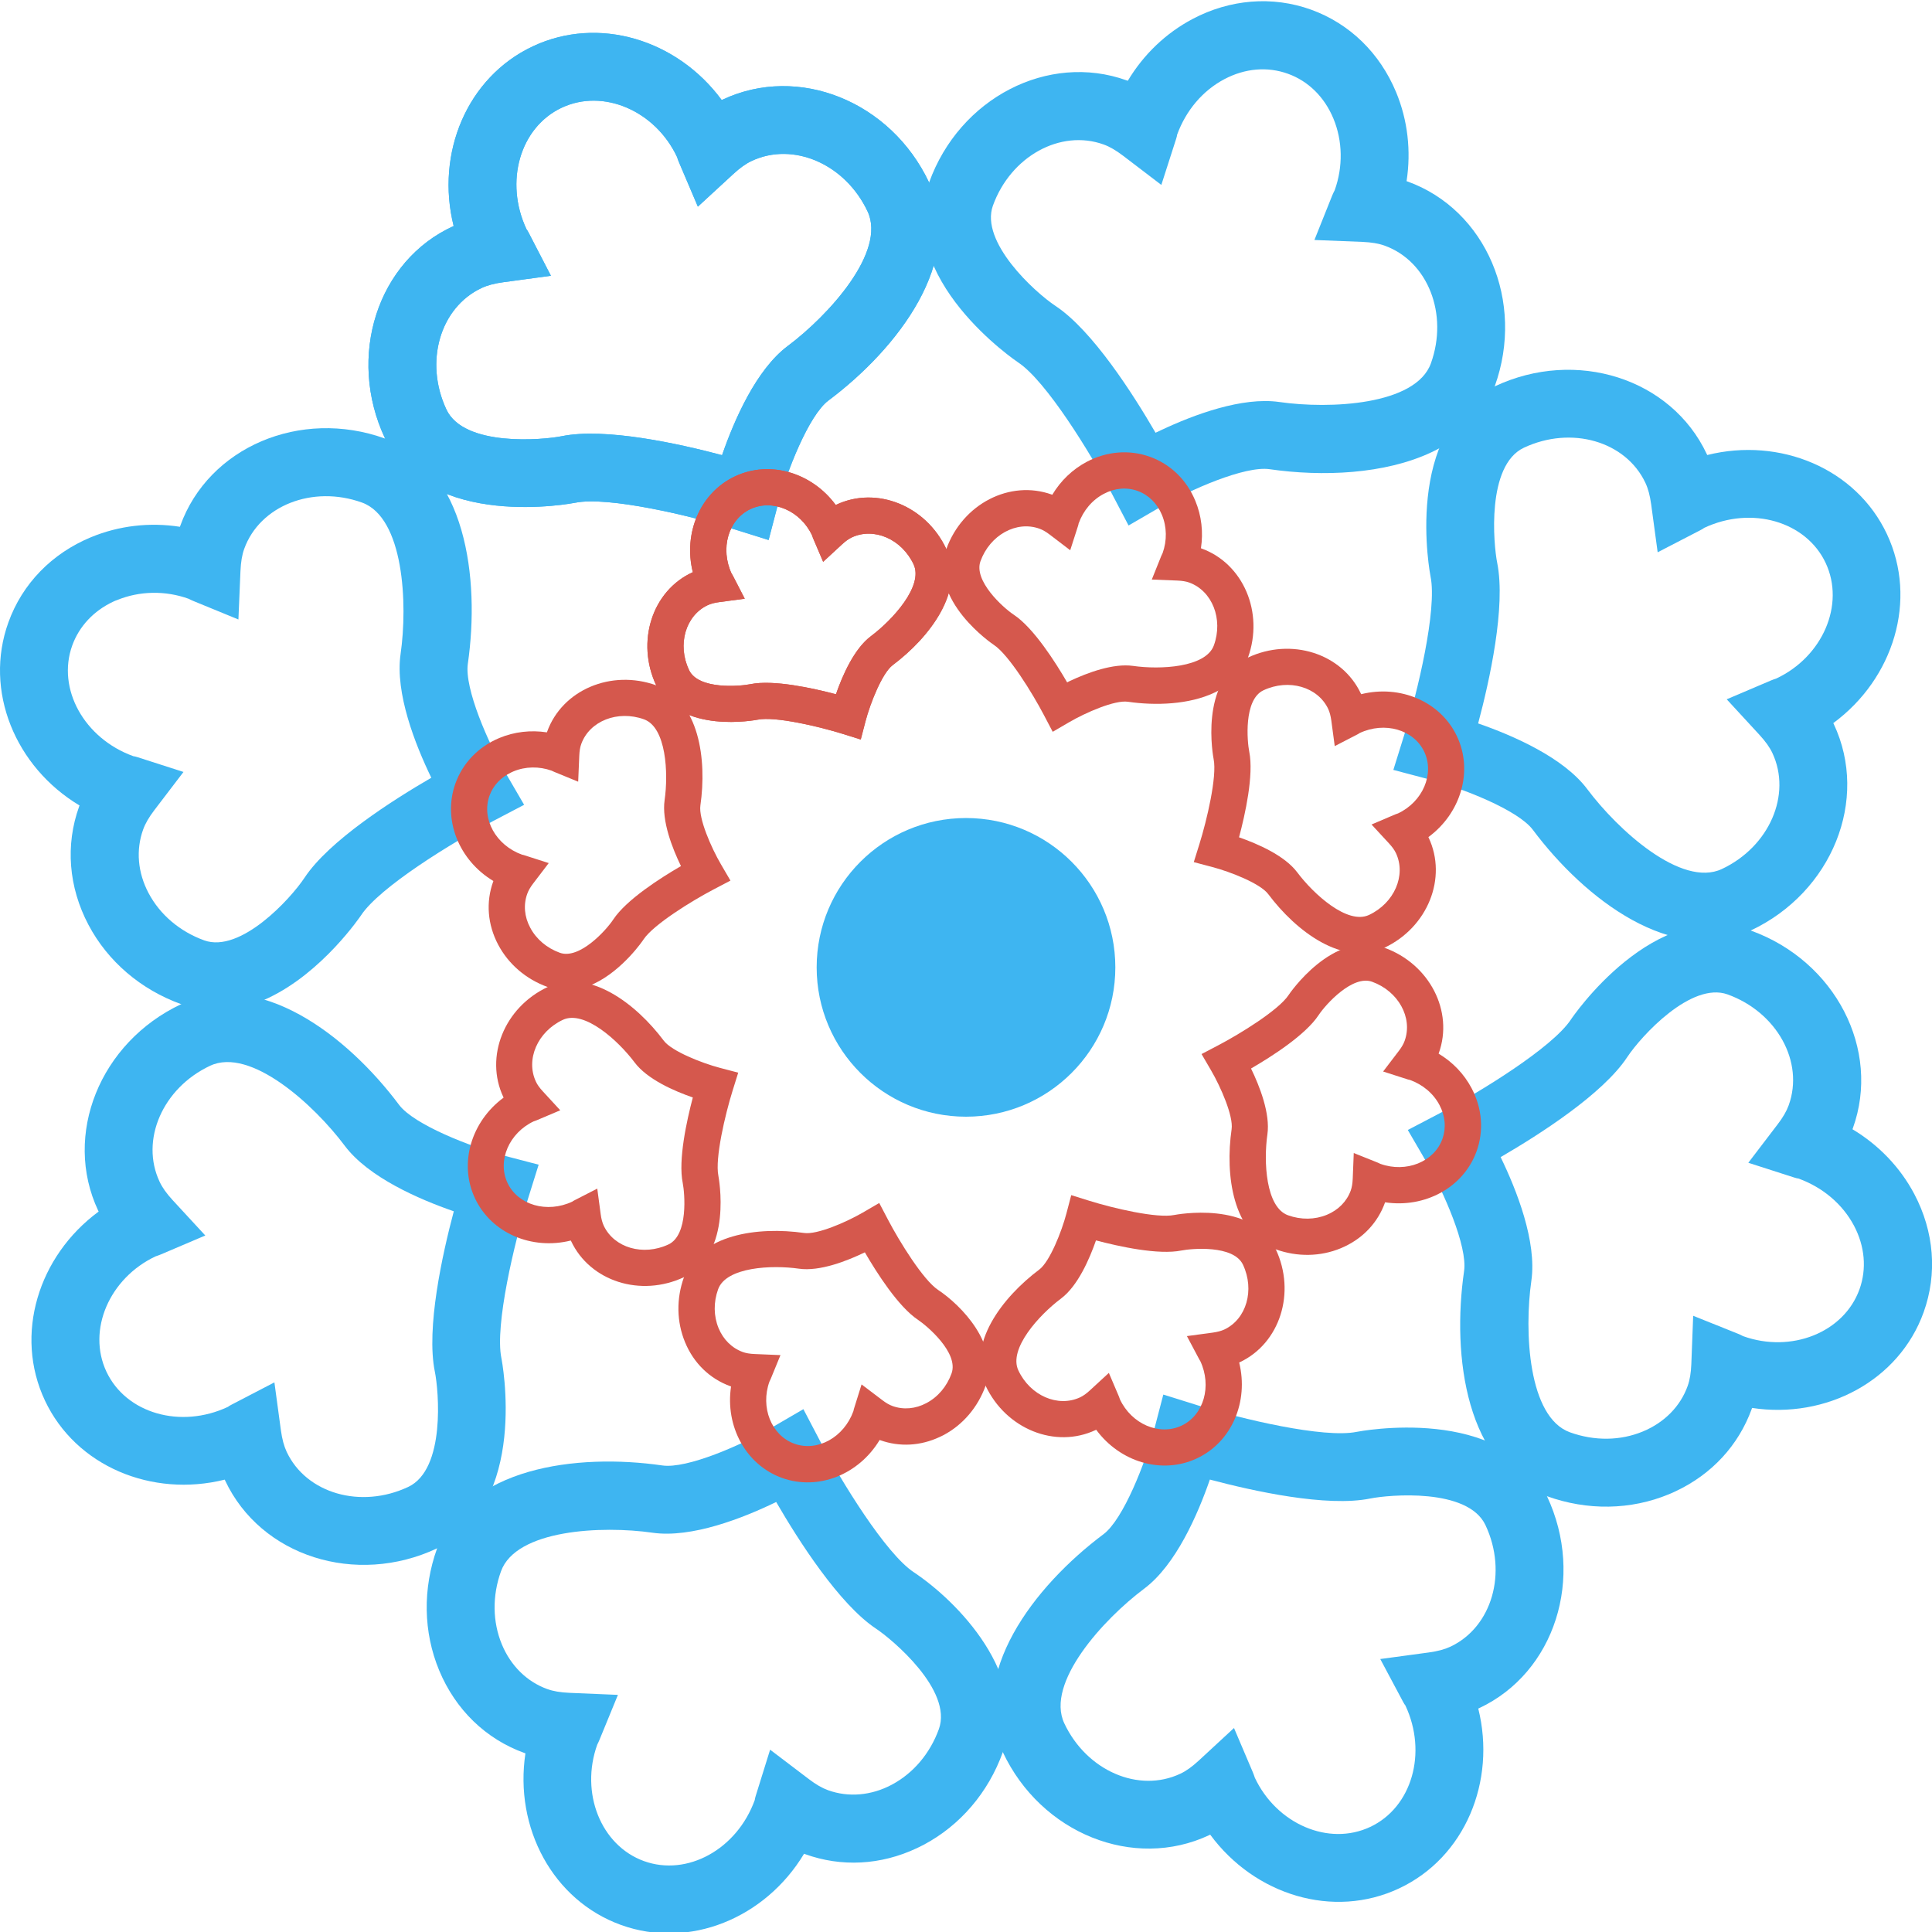 <?xml version="1.0" encoding="UTF-8"?> <!-- Generator: Adobe Illustrator 23.0.3, SVG Export Plug-In . SVG Version: 6.00 Build 0) --> <svg xmlns="http://www.w3.org/2000/svg" xmlns:xlink="http://www.w3.org/1999/xlink" id="Слой_1" x="0px" y="0px" viewBox="0 0 283.46 283.46" style="enable-background:new 0 0 283.46 283.46;" xml:space="preserve"> <style type="text/css"> .st0{fill:#3EB5F1;} .st1{fill:#D5584D;} </style> <g> <g> <path class="st0" d="M112.77,79.23l-4.99-1.56c-6.49-2.03-18.58-4.88-23.38-3.91c-0.21,0.04-21.5,4.2-27.91-9.44 c-5.64-11.98-1.15-26.08,10.07-31.16C63.89,22.49,68.52,11.34,78.17,6.8c9.65-4.54,21.19-0.99,27.72,7.88 c0.05-0.02,0.1-0.05,0.15-0.07c11.09-5.21,24.67,0.25,30.28,12.18c5.37,11.42-4.6,24.36-14.77,31.97 c-2.9,2.17-6.16,10.49-7.46,15.42L112.77,79.23z M70.65,42.26c-6.11,2.87-8.42,10.87-5.15,17.83c2.59,5.51,14.18,4.46,16.91,3.91 c6.38-1.3,17.21,1.1,23.53,2.78c1.77-5.11,4.99-12.54,9.63-16.01c6.01-4.5,14.51-13.83,11.72-19.75 c-3.27-6.96-10.91-10.28-17.02-7.4c-0.85,0.4-1.7,1.01-2.68,1.91l-5.2,4.79l-2.77-6.51c-0.11-0.26-0.21-0.53-0.29-0.79 c-3.19-6.77-10.82-10.09-16.93-7.21c-6.11,2.88-8.42,10.87-5.15,17.83c0.06,0.05,0.2,0.29,0.33,0.54l3.25,6.28l-7.01,0.95 C72.51,41.59,71.5,41.86,70.65,42.26z"></path> </g> <g> <path class="st0" d="M210.01,66.36c-6.87,3.23-15.99,3.6-23.74,2.48c-3.6-0.52-11.64,2.98-16.18,5.64l-4.51,2.62l-2.42-4.62 c-3.16-6.02-9.68-16.59-13.77-19.3c-0.18-0.12-18.18-12.23-13.07-26.41c4.46-12.4,17.48-19.12,29-14.97 c0.05,0.02,0.1,0.04,0.15,0.05c2.31-3.86,5.58-6.99,9.51-9.07c5.47-2.89,11.69-3.41,17.36-1.37c5.66,2.04,10.1,6.35,12.5,12.13 c1.7,4.1,2.21,8.6,1.53,13.04c0.05,0.02,0.1,0.03,0.14,0.05l0.01,0c11.52,4.16,17.26,17.63,12.79,30.03 C217.68,61.24,214.29,64.35,210.01,66.36z M170.33,63.12c4.86-2.29,11.92-4.92,17.36-4.14c7.43,1.07,20.03,0.47,22.25-5.67 c2.6-7.23-0.44-14.98-6.79-17.27c-0.89-0.32-1.93-0.49-3.25-0.55l-7.05-0.28l2.62-6.55c0.11-0.26,0.23-0.51,0.36-0.76 c1.22-3.41,1.18-7.21-0.2-10.52c-1.31-3.15-3.68-5.49-6.67-6.56c-2.99-1.08-6.28-0.81-9.33,0.8c-3.17,1.68-5.63,4.58-6.93,8.16 c0.01,0.08-0.06,0.35-0.15,0.63l-2.16,6.72l-5.61-4.28c-1.06-0.8-1.96-1.33-2.85-1.65c-6.35-2.29-13.64,1.74-16.25,8.97 c-1.91,5.32,6.07,12.65,9.19,14.72c5.42,3.59,11.39,12.95,14.67,18.6C169.81,63.37,170.06,63.24,170.33,63.12z"></path> </g> <g> <path class="st0" d="M256.87,136.52c-11.42,5.37-24.36-4.6-31.97-14.77c-2.18-2.91-10.34-6.12-15.43-7.46l-5.04-1.33l1.55-4.98 c2.03-6.49,4.89-18.57,3.91-23.38c-0.04-0.21-4.2-21.5,9.43-27.92c11.93-5.61,25.88-1.16,31.09,9.93c0.02,0.05,0.05,0.1,0.07,0.15 c10.68-2.66,21.84,1.96,26.37,11.61c4.54,9.65,0.99,21.19-7.87,27.72c0.02,0.05,0.05,0.1,0.07,0.15 C274.27,117.33,268.8,130.91,256.87,136.52z M216.87,106.14c5.11,1.77,12.54,5,16.01,9.64c4.5,6.01,13.83,14.5,19.75,11.72 c6.96-3.27,10.28-10.91,7.41-17.02c-0.4-0.85-1.01-1.7-1.91-2.68l-4.79-5.2l6.51-2.77c0.26-0.11,0.52-0.2,0.79-0.29 c6.77-3.19,10.09-10.82,7.22-16.94c-2.87-6.11-10.87-8.42-17.83-5.15c-0.07,0.07-0.3,0.21-0.54,0.33l-6.28,3.25l-0.95-7.01 c-0.18-1.32-0.45-2.33-0.85-3.18c-2.88-6.11-10.87-8.42-17.83-5.15c-5.51,2.59-4.46,14.18-3.91,16.91 C220.95,88.99,218.56,99.82,216.87,106.14z"></path> </g> <g> <path class="st0" d="M245.88,218.78c-0.33,0.16-0.67,0.31-1.01,0.45c-5.62,2.33-11.97,2.43-17.9,0.29 c-11.88-4.27-13.98-20.48-12.16-33.05c0.52-3.6-2.99-11.63-5.64-16.18l-2.62-4.5l4.62-2.42c6.02-3.16,16.59-9.68,19.3-13.77 c0.12-0.18,12.23-18.17,26.41-13.07c12.4,4.47,19.12,17.48,14.97,29c-0.02,0.05-0.04,0.1-0.06,0.15c3.85,2.31,6.99,5.57,9.07,9.5 c2.92,5.53,3.41,11.7,1.37,17.36c-3.61,10.03-14.29,15.68-25.17,14.03c-0.02,0.05-0.03,0.1-0.05,0.15l0,0 C255.07,212.06,251.15,216.3,245.88,218.78z M220.17,169.77c2.36,4.86,5.33,12.39,4.51,18.13c-1.07,7.43-0.48,20.04,5.67,22.25 c3.59,1.29,7.39,1.25,10.7-0.13c3.15-1.31,5.49-3.68,6.56-6.67l0,0c0.32-0.9,0.49-1.93,0.54-3.24l0.27-7.06l6.56,2.63 c0.27,0.11,0.52,0.23,0.77,0.36c7.05,2.53,14.78-0.52,17.07-6.87c1.08-3,0.79-6.31-0.8-9.33c-1.68-3.17-4.58-5.63-8.16-6.93 c-0.08,0.01-0.35-0.06-0.63-0.15l-6.72-2.16l4.28-5.61c0.81-1.05,1.33-1.96,1.65-2.84c2.29-6.35-1.74-13.64-8.97-16.25 c-5.32-1.91-12.65,6.07-14.72,9.19C235.18,160.52,225.83,166.48,220.17,169.77z"></path> </g> <g> <path class="st0" d="M205.28,277.06c-9.65,4.54-21.19,0.99-27.72-7.88c-0.05,0.02-0.1,0.05-0.15,0.07 c-11.09,5.21-24.67-0.25-30.28-12.18c-5.37-11.42,4.6-24.36,14.77-31.97c2.9-2.17,6.17-10.49,7.46-15.43l1.32-5.06l4.99,1.56 c6.49,2.03,18.57,4.89,23.38,3.91c0.21-0.04,21.5-4.2,27.92,9.44c5.61,11.93,1.16,25.88-9.93,31.09c-0.05,0.02-0.1,0.05-0.15,0.07 C219.55,261.37,214.93,272.53,205.28,277.06z M181.05,253.53l2.77,6.51c0.11,0.26,0.2,0.52,0.29,0.79 c3.19,6.77,10.82,10.09,16.93,7.21c6.11-2.87,8.42-10.87,5.15-17.83c-0.06-0.05-0.19-0.26-0.31-0.48l-3.37-6.32l7.1-0.96 c1.32-0.18,2.33-0.45,3.19-0.85c6.11-2.88,8.42-10.87,5.15-17.83c-2.59-5.51-14.18-4.46-16.91-3.91 c-6.38,1.3-17.21-1.1-23.53-2.78c-1.77,5.11-4.99,12.54-9.64,16.01c-6.01,4.5-14.5,13.83-11.72,19.75 c3.27,6.96,10.91,10.28,17.02,7.4c0.86-0.4,1.71-1.01,2.69-1.91L181.05,253.53z"></path> </g> <g> <path class="st0" d="M134.5,271.17c-5.27,2.48-11.04,2.79-16.37,0.87c-0.05-0.02-0.11-0.04-0.16-0.06 c-5.68,9.45-16.83,14.06-26.85,10.45c-10.03-3.62-15.68-14.29-14.03-25.18c-0.05-0.02-0.11-0.04-0.16-0.06 c-5.66-2.04-10.1-6.35-12.5-12.12c-2.33-5.62-2.43-11.97-0.3-17.9c4.27-11.88,20.47-13.98,33.05-12.16 c3.6,0.52,11.62-2.98,16.19-5.64l4.5-2.62l2.42,4.62c3.16,6.02,9.68,16.59,13.77,19.3c6.31,4.19,17.15,15.09,13.07,26.41 c-2.13,5.93-6.27,10.76-11.64,13.6C135.16,270.85,134.83,271.01,134.5,271.17z M112.99,256.71l5.66,4.3 c1.06,0.81,1.97,1.33,2.85,1.65c3,1.08,6.35,0.78,9.32-0.8c3.17-1.68,5.63-4.58,6.93-8.17c2.06-5.72-6.88-13.18-9.2-14.72 c-5.42-3.59-11.39-12.94-14.67-18.6c-4.83,2.35-12.4,5.33-18.13,4.51c-7.43-1.07-20.04-0.48-22.25,5.67 c-1.29,3.59-1.24,7.39,0.13,10.71c1.31,3.15,3.68,5.48,6.67,6.56l0.01,0c0.88,0.32,1.91,0.49,3.24,0.55l7.11,0.3l-2.7,6.58 c-0.1,0.24-0.21,0.48-0.33,0.71c-2.54,7.06,0.51,14.81,6.86,17.1s13.64-1.74,16.25-8.97c-0.01-0.08,0.06-0.33,0.13-0.58 L112.99,256.71z"></path> </g> <g> <path class="st0" d="M64.13,227.17c-11.93,5.61-25.87,1.16-31.09-9.93c-0.02-0.05-0.05-0.1-0.07-0.15 c-10.68,2.66-21.84-1.96-26.38-11.61c-4.54-9.65-0.99-21.19,7.88-27.72c-0.02-0.05-0.05-0.1-0.07-0.15 c-5.21-11.09,0.25-24.67,12.18-30.28c11.42-5.37,24.36,4.6,31.97,14.77c2.17,2.9,10.49,6.16,15.42,7.46l5.06,1.32l-1.56,4.99 c-2.03,6.49-4.88,18.58-3.91,23.38C73.61,199.47,77.77,220.76,64.13,227.17z M40.26,202.82l0.95,7.01 c0.18,1.31,0.45,2.32,0.85,3.18c2.87,6.11,10.87,8.42,17.83,5.15c5.52-2.59,4.47-14.18,3.91-16.91c-1.3-6.38,1.1-17.21,2.78-23.53 c-5.11-1.77-12.54-4.99-16.01-9.63c-4.5-6.01-13.83-14.51-19.75-11.72c-6.96,3.27-10.28,10.91-7.4,17.02 c0.4,0.85,1.01,1.71,1.91,2.69l4.79,5.19l-6.5,2.77c-0.26,0.11-0.52,0.2-0.79,0.29c-6.77,3.19-10.09,10.82-7.21,16.93 c2.88,6.11,10.87,8.42,17.83,5.15c0.05-0.06,0.28-0.2,0.54-0.33L40.26,202.82z"></path> </g> <g> <path class="st0" d="M39.35,146.43c-3.82,1.79-8.18,2.56-12.77,0.9c-5.93-2.14-10.76-6.27-13.6-11.64 c-2.92-5.53-3.41-11.7-1.37-17.36c0.02-0.05,0.04-0.1,0.06-0.15c-9.43-5.65-14.06-16.82-10.44-26.86 c2.04-5.67,6.36-10.11,12.12-12.5c4.11-1.7,8.61-2.22,13.05-1.53c0.02-0.05,0.04-0.1,0.05-0.15c4.15-11.53,17.62-17.27,30.03-12.8 c11.87,4.28,13.97,20.48,12.16,33.05c-0.52,3.61,2.98,11.64,5.64,16.19l2.62,4.5l-4.62,2.42c-6.02,3.15-16.58,9.68-19.29,13.77 C52.91,134.39,47.33,142.67,39.35,146.43z M16.6,88.28c-2.87,1.35-4.98,3.61-6,6.42c-2.29,6.35,1.74,13.64,8.97,16.25 c0.09,0,0.36,0.06,0.63,0.15l6.72,2.16l-4.28,5.61c-0.8,1.05-1.32,1.95-1.64,2.84c-1.08,3-0.8,6.31,0.8,9.33 c1.68,3.17,4.58,5.63,8.16,6.93c5.32,1.91,12.65-6.06,14.72-9.19c3.59-5.43,12.95-11.39,18.6-14.67 c-2.36-4.87-5.33-12.4-4.51-18.13c1.07-7.43,0.47-20.04-5.67-22.25c-7.24-2.6-14.98,0.45-17.27,6.8 c-0.32,0.89-0.49,1.92-0.55,3.25l-0.3,7.11l-6.58-2.7c-0.25-0.1-0.49-0.22-0.73-0.34c-3.39-1.22-7.19-1.17-10.51,0.2 C16.98,88.1,16.79,88.19,16.6,88.28z"></path> </g> <g> <path class="st0" d="M112.77,79.23l-4.99-1.56c-6.49-2.03-18.58-4.88-23.38-3.91c-0.21,0.04-21.5,4.2-27.91-9.44 c-5.64-11.98-1.15-26.08,10.07-31.16C63.89,22.49,68.52,11.34,78.17,6.8c9.65-4.54,21.19-0.99,27.72,7.88 c0.05-0.02,0.1-0.05,0.15-0.07c11.09-5.21,24.67,0.25,30.28,12.18c5.37,11.42-4.6,24.36-14.77,31.97 c-2.9,2.17-6.16,10.49-7.46,15.42L112.77,79.23z M70.65,42.26c-6.11,2.87-8.42,10.87-5.15,17.83c2.59,5.51,14.18,4.46,16.91,3.91 c6.38-1.3,17.21,1.1,23.53,2.78c1.77-5.11,4.99-12.54,9.63-16.01c6.01-4.5,14.51-13.83,11.72-19.75 c-3.27-6.96-10.91-10.28-17.02-7.4c-0.85,0.4-1.7,1.01-2.68,1.91l-5.2,4.79l-2.77-6.51c-0.11-0.26-0.21-0.53-0.29-0.79 c-3.19-6.77-10.82-10.09-16.93-7.21c-6.11,2.88-8.42,10.87-5.15,17.83c0.06,0.05,0.2,0.29,0.33,0.54l3.25,6.28l-7.01,0.95 C72.51,41.59,71.5,41.86,70.65,42.26z"></path> </g> </g> <g> <g> <path class="st1" d="M126.29,108.5l-2.66-0.83c-3.46-1.08-9.9-2.6-12.47-2.08c-0.11,0.02-11.46,2.24-14.88-5.03 c-3.01-6.39-0.61-13.91,5.37-16.61c-1.42-5.7,1.05-11.64,6.19-14.06c5.14-2.42,11.3-0.53,14.78,4.2c0.03-0.01,0.05-0.02,0.08-0.04 c5.91-2.78,13.15,0.13,16.14,6.49c2.86,6.09-2.45,12.99-7.87,17.05c-1.54,1.16-3.29,5.59-3.98,8.22L126.29,108.5z M103.83,88.79 c-3.26,1.53-4.49,5.8-2.74,9.51c1.38,2.94,7.56,2.38,9.01,2.08c3.4-0.69,9.17,0.59,12.55,1.48c0.94-2.72,2.66-6.68,5.14-8.53 c3.2-2.4,7.73-7.37,6.25-10.53c-1.74-3.71-5.82-5.48-9.07-3.95c-0.45,0.21-0.91,0.54-1.43,1.02l-2.77,2.56l-1.48-3.47 c-0.06-0.14-0.11-0.28-0.15-0.42c-1.7-3.61-5.77-5.38-9.03-3.85c-3.26,1.53-4.49,5.8-2.75,9.51c0.03,0.03,0.11,0.15,0.18,0.29 l1.73,3.35l-3.74,0.5C104.83,88.43,104.29,88.58,103.83,88.79z"></path> </g> <g> <path class="st1" d="M178.14,101.64c-3.66,1.72-8.53,1.92-12.66,1.32c-1.92-0.28-6.2,1.59-8.63,3.01l-2.4,1.4l-1.29-2.46 c-1.68-3.21-5.16-8.85-7.34-10.29c-0.1-0.06-9.69-6.52-6.97-14.08c2.38-6.61,9.32-10.19,15.46-7.98c0.03,0.01,0.05,0.02,0.08,0.03 c1.23-2.06,2.97-3.73,5.07-4.84c2.92-1.54,6.23-1.82,9.26-0.73c3.02,1.09,5.39,3.38,6.66,6.47c0.91,2.19,1.18,4.59,0.82,6.95 c0.02,0.01,0.05,0.02,0.08,0.03l0,0c6.14,2.22,9.2,9.4,6.82,16.01C182.22,98.91,180.41,100.57,178.14,101.64z M156.98,99.91 c2.59-1.22,6.36-2.62,9.26-2.21c3.96,0.57,10.68,0.25,11.86-3.02c1.39-3.85-0.24-7.98-3.62-9.21c-0.48-0.17-1.03-0.26-1.73-0.29 l-3.76-0.15l1.4-3.49c0.06-0.14,0.12-0.27,0.19-0.4c0.65-1.82,0.63-3.84-0.11-5.61c-0.7-1.68-1.96-2.92-3.56-3.5 c-1.6-0.58-3.35-0.43-4.97,0.43c-1.69,0.89-3,2.44-3.69,4.35c0,0.04-0.03,0.19-0.08,0.34l-1.15,3.58l-2.99-2.28 c-0.56-0.43-1.05-0.71-1.52-0.88c-3.39-1.22-7.27,0.93-8.66,4.78c-1.02,2.84,3.24,6.75,4.9,7.85c2.89,1.92,6.07,6.9,7.82,9.92 C156.7,100.04,156.84,99.98,156.98,99.91z"></path> </g> <g> <path class="st1" d="M203.12,139.05c-6.09,2.86-12.99-2.45-17.05-7.87c-1.16-1.55-5.51-3.26-8.23-3.98l-2.69-0.71l0.83-2.66 c1.08-3.46,2.61-9.9,2.08-12.47c-0.02-0.11-2.24-11.46,5.03-14.88c6.36-2.99,13.8-0.62,16.58,5.29c0.01,0.03,0.02,0.05,0.04,0.08 c5.7-1.42,11.64,1.05,14.06,6.19c2.42,5.14,0.53,11.3-4.2,14.78c0.01,0.03,0.02,0.05,0.04,0.08 C212.39,128.81,209.48,136.05,203.12,139.05z M181.79,122.85c2.72,0.95,6.68,2.66,8.54,5.14c2.4,3.2,7.37,7.73,10.53,6.25 c3.71-1.74,5.48-5.82,3.95-9.07c-0.21-0.45-0.54-0.91-1.02-1.43l-2.56-2.77l3.47-1.48c0.14-0.06,0.28-0.11,0.42-0.15 c3.61-1.7,5.38-5.77,3.85-9.03c-1.53-3.26-5.8-4.49-9.5-2.75c-0.04,0.04-0.16,0.11-0.29,0.18l-3.35,1.73l-0.5-3.74 c-0.1-0.7-0.24-1.24-0.45-1.7c-1.53-3.26-5.8-4.49-9.51-2.75c-2.94,1.38-2.38,7.56-2.08,9.02 C183.97,113.71,182.69,119.48,181.79,122.85z"></path> </g> <g> <path class="st1" d="M197.26,182.9c-0.18,0.08-0.36,0.16-0.54,0.24c-2.99,1.24-6.38,1.3-9.54,0.16 c-6.33-2.28-7.45-10.92-6.48-17.62c0.28-1.92-1.59-6.2-3.01-8.63l-1.4-2.4l2.46-1.29c3.21-1.68,8.84-5.16,10.29-7.34 c0.06-0.1,6.52-9.69,14.08-6.97c6.61,2.38,10.19,9.32,7.98,15.46c-0.01,0.03-0.02,0.05-0.03,0.08c2.06,1.23,3.73,2.97,4.84,5.07 c1.56,2.95,1.82,6.24,0.73,9.26c-1.93,5.35-7.62,8.36-13.42,7.48c-0.01,0.03-0.02,0.06-0.03,0.08l0,0 C202.16,179.32,200.07,181.58,197.26,182.9z M183.55,156.77c1.26,2.59,2.84,6.61,2.4,9.67c-0.57,3.96-0.25,10.68,3.02,11.86 c1.91,0.69,3.94,0.66,5.71-0.07c1.68-0.7,2.92-1.96,3.5-3.56l0,0c0.17-0.48,0.26-1.03,0.29-1.73l0.15-3.77l3.5,1.4 c0.14,0.06,0.28,0.12,0.41,0.19c3.76,1.35,7.88-0.28,9.1-3.66c0.57-1.6,0.42-3.36-0.43-4.97c-0.89-1.69-2.44-3-4.35-3.69 c-0.04,0-0.19-0.03-0.34-0.08l-3.58-1.15l2.28-2.99c0.43-0.56,0.71-1.04,0.88-1.52c1.22-3.39-0.93-7.27-4.78-8.66 c-2.84-1.02-6.74,3.23-7.85,4.9C191.55,151.84,186.57,155.02,183.55,156.77z"></path> </g> <g> <path class="st1" d="M175.61,213.97c-5.14,2.42-11.3,0.53-14.78-4.2c-0.03,0.01-0.05,0.02-0.08,0.04 c-5.91,2.78-13.15-0.13-16.14-6.49c-2.86-6.09,2.45-12.99,7.87-17.05c1.54-1.16,3.29-5.59,3.98-8.22l0.71-2.7l2.66,0.83 c3.46,1.08,9.9,2.61,12.47,2.08c0.11-0.02,11.46-2.24,14.88,5.03c2.99,6.36,0.62,13.8-5.29,16.58c-0.03,0.01-0.05,0.02-0.08,0.04 C183.22,205.61,180.76,211.56,175.61,213.97z M162.69,201.43l1.48,3.47c0.06,0.14,0.11,0.28,0.15,0.42 c1.7,3.61,5.77,5.38,9.03,3.85c3.26-1.53,4.49-5.8,2.74-9.51c-0.03-0.02-0.1-0.14-0.16-0.26l-1.79-3.37l3.78-0.51 c0.7-0.1,1.24-0.24,1.7-0.45c3.26-1.53,4.49-5.8,2.75-9.51c-1.38-2.94-7.56-2.38-9.02-2.09c-3.4,0.69-9.17-0.59-12.55-1.48 c-0.95,2.72-2.66,6.69-5.14,8.54c-3.2,2.4-7.73,7.37-6.25,10.53c1.74,3.71,5.81,5.48,9.07,3.95c0.46-0.22,0.91-0.54,1.43-1.02 L162.69,201.43z"></path> </g> <g> <path class="st1" d="M137.87,210.83c-2.81,1.32-5.89,1.49-8.73,0.47c-0.03-0.01-0.06-0.02-0.08-0.03 c-3.03,5.04-8.97,7.49-14.32,5.57c-5.35-1.93-8.36-7.62-7.48-13.42c-0.03-0.01-0.06-0.02-0.09-0.03 c-3.02-1.09-5.39-3.38-6.66-6.46c-1.24-2.99-1.3-6.38-0.16-9.54c2.28-6.33,10.91-7.45,17.62-6.49c1.92,0.28,6.2-1.59,8.63-3 l2.4-1.4l1.29,2.46c1.68,3.21,5.16,8.84,7.34,10.29c3.36,2.23,9.14,8.05,6.97,14.08c-1.14,3.16-3.34,5.74-6.21,7.25 C138.23,210.66,138.05,210.75,137.87,210.83z M126.41,203.12l3.02,2.29c0.56,0.43,1.05,0.71,1.52,0.88 c1.6,0.58,3.38,0.42,4.97-0.43c1.69-0.89,3-2.44,3.69-4.35c1.1-3.05-3.67-7.03-4.9-7.85c-2.89-1.91-6.07-6.9-7.82-9.92 c-2.58,1.25-6.61,2.84-9.67,2.4c-3.96-0.57-10.68-0.26-11.86,3.02c-0.69,1.91-0.66,3.94,0.07,5.71c0.7,1.68,1.96,2.92,3.56,3.5 l0,0c0.47,0.17,1.02,0.26,1.73,0.29l3.79,0.16l-1.44,3.51c-0.05,0.13-0.11,0.25-0.18,0.38c-1.35,3.76,0.27,7.89,3.66,9.11 c3.39,1.22,7.27-0.93,8.66-4.78c0-0.04,0.03-0.18,0.07-0.31L126.41,203.12z"></path> </g> <g> <path class="st1" d="M100.36,187.38c-6.36,2.99-13.79,0.62-16.57-5.29c-0.01-0.03-0.02-0.05-0.04-0.08 c-5.7,1.42-11.64-1.05-14.06-6.19c-2.42-5.14-0.53-11.3,4.2-14.78c-0.01-0.03-0.02-0.05-0.04-0.08 c-2.78-5.91,0.13-13.15,6.49-16.14c6.09-2.86,12.99,2.45,17.05,7.87c1.16,1.54,5.59,3.29,8.22,3.98l2.7,0.71l-0.83,2.66 c-1.08,3.46-2.6,9.9-2.08,12.47C105.41,172.61,107.63,183.96,100.36,187.38z M87.63,174.39l0.5,3.74c0.09,0.7,0.24,1.24,0.45,1.7 c1.53,3.26,5.8,4.49,9.5,2.75c2.94-1.38,2.38-7.56,2.09-9.01c-0.69-3.4,0.59-9.17,1.48-12.55c-2.72-0.94-6.68-2.66-8.54-5.14 c-2.4-3.2-7.37-7.73-10.53-6.25c-3.71,1.74-5.48,5.81-3.95,9.07c0.21,0.46,0.54,0.91,1.02,1.43l2.55,2.77l-3.47,1.47 c-0.14,0.06-0.28,0.11-0.42,0.15c-3.61,1.7-5.38,5.77-3.85,9.03c1.53,3.26,5.8,4.49,9.51,2.75c0.03-0.03,0.15-0.11,0.29-0.18 L87.63,174.39z"></path> </g> <g> <path class="st1" d="M87.15,144.33c-2.03,0.96-4.36,1.36-6.81,0.48c-3.16-1.14-5.73-3.34-7.25-6.21 c-1.56-2.95-1.82-6.24-0.73-9.26c0.01-0.03,0.02-0.05,0.03-0.08c-5.03-3.01-7.49-8.97-5.57-14.32c1.09-3.02,3.39-5.39,6.46-6.67 c2.19-0.91,4.59-1.18,6.96-0.82c0.01-0.03,0.02-0.05,0.03-0.08c2.21-6.15,9.4-9.2,16.01-6.82c6.33,2.28,7.45,10.92,6.48,17.62 c-0.28,1.92,1.59,6.2,3.01,8.63l1.4,2.4l-2.46,1.29c-3.21,1.68-8.84,5.16-10.29,7.34C94.38,137.91,91.4,142.32,87.15,144.33z M75.02,113.32c-1.53,0.72-2.66,1.92-3.2,3.42c-1.22,3.39,0.93,7.27,4.78,8.66c0.05,0,0.19,0.03,0.33,0.08l3.58,1.15l-2.28,2.99 c-0.43,0.56-0.7,1.04-0.87,1.51c-0.58,1.6-0.43,3.37,0.43,4.97c0.89,1.69,2.44,3,4.35,3.69c2.84,1.02,6.75-3.23,7.85-4.9 c1.92-2.89,6.9-6.07,9.92-7.82c-1.26-2.59-2.84-6.61-2.4-9.67c0.57-3.96,0.25-10.68-3.02-11.86c-3.86-1.39-7.99,0.24-9.21,3.62 c-0.17,0.47-0.26,1.02-0.29,1.74l-0.16,3.79l-3.51-1.44c-0.13-0.05-0.26-0.12-0.39-0.18c-1.81-0.65-3.84-0.63-5.6,0.11 C75.22,113.23,75.12,113.28,75.02,113.32z"></path> </g> <g> <path class="st1" d="M126.29,108.5l-2.66-0.83c-3.46-1.08-9.9-2.6-12.47-2.08c-0.11,0.02-11.46,2.24-14.88-5.03 c-3.01-6.39-0.61-13.91,5.37-16.61c-1.42-5.7,1.05-11.64,6.19-14.06c5.14-2.42,11.3-0.53,14.78,4.2c0.03-0.01,0.05-0.02,0.08-0.04 c5.91-2.78,13.15,0.13,16.14,6.49c2.86,6.09-2.45,12.99-7.87,17.05c-1.54,1.16-3.29,5.59-3.98,8.22L126.29,108.5z M103.83,88.79 c-3.26,1.53-4.49,5.8-2.74,9.51c1.38,2.94,7.56,2.38,9.01,2.08c3.4-0.69,9.17,0.59,12.55,1.48c0.94-2.72,2.66-6.68,5.14-8.53 c3.2-2.4,7.73-7.37,6.25-10.53c-1.74-3.71-5.82-5.48-9.07-3.95c-0.45,0.21-0.91,0.54-1.43,1.02l-2.77,2.56l-1.48-3.47 c-0.06-0.14-0.11-0.28-0.15-0.42c-1.7-3.61-5.77-5.38-9.03-3.85c-3.26,1.53-4.49,5.8-2.75,9.51c0.03,0.03,0.11,0.15,0.18,0.29 l1.73,3.35l-3.74,0.5C104.83,88.43,104.29,88.58,103.83,88.79z"></path> </g> </g> <circle class="st0" cx="141.73" cy="141.93" r="21.91"></circle> </svg> 